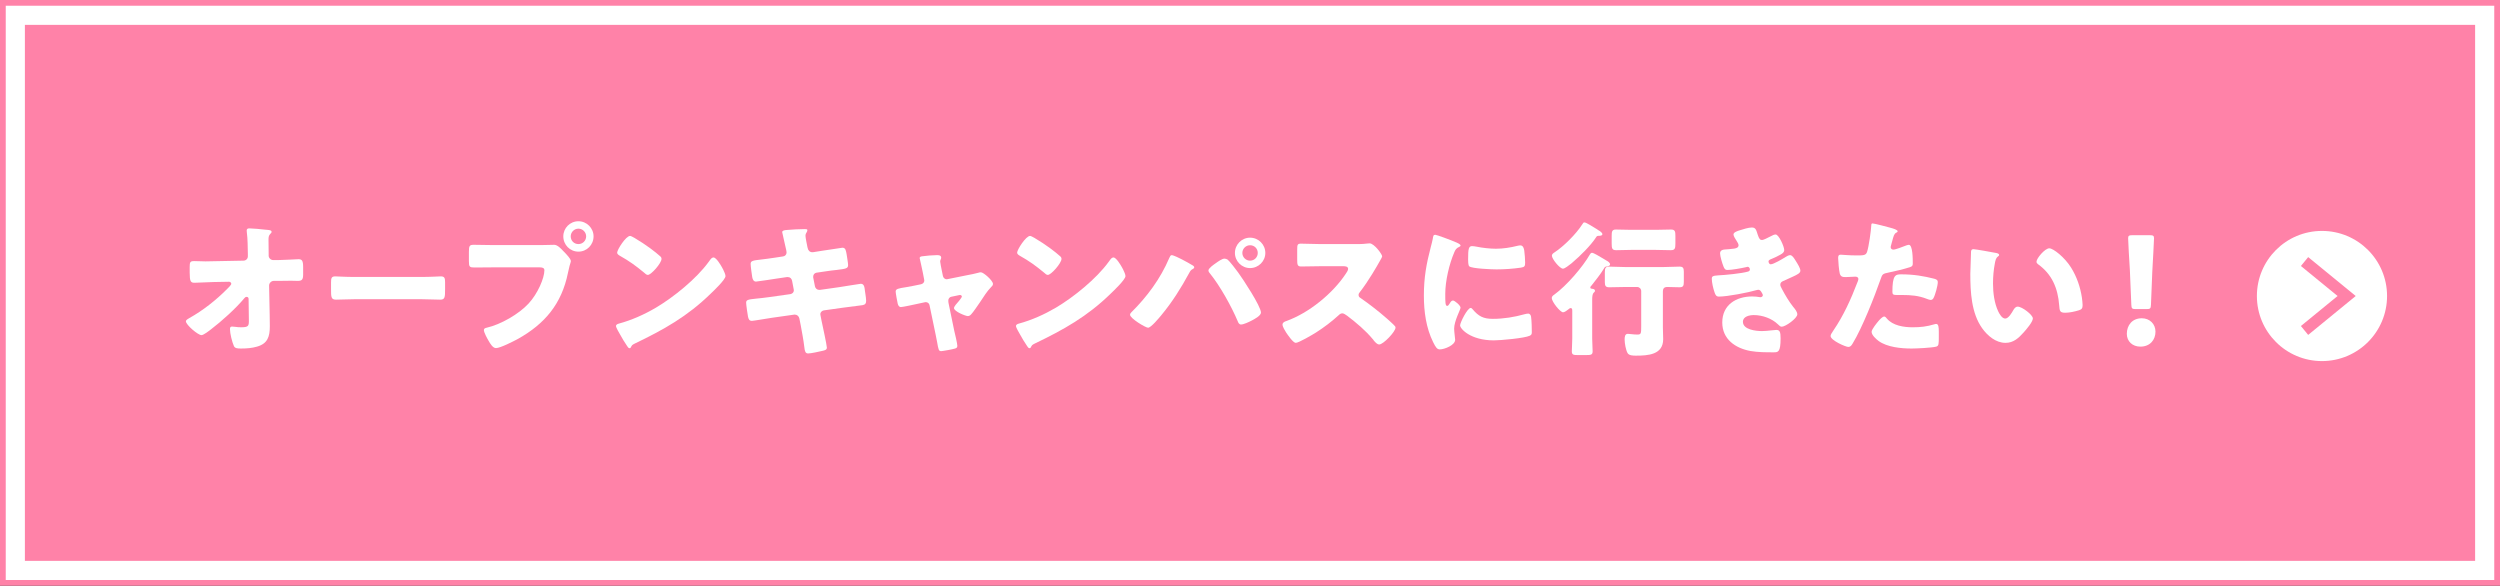<?xml version="1.0" encoding="UTF-8"?>
<svg id="_レイヤー_2" data-name="レイヤー 2" xmlns="http://www.w3.org/2000/svg" viewBox="0 0 653 153">
  <rect x="0" y="0" width="653" height="153" fill="#333333" stroke="none"/>
  <defs>
    <style>
      .cls-1 {
        fill: #ff82a8;
      }

      .cls-1, .cls-2 {
        stroke-width: 0px;
      }

      .cls-2 {
        fill: #fff;
      }
    </style>
  </defs>
  <g id="_レイヤー_1-2" data-name="レイヤー 1">
    <g>
      <g>
        <path class="cls-1" d="m653,153H0V0h653v153ZM3,150h647V3H3v147Z"/>
        <rect class="cls-1" x="4" y="4" width="645" height="145"/>
        <path class="cls-2" d="m646.5,6.5v140H6.5V6.5h640m5-5H1.5v150h650V1.5h0Z"/>
      </g>
      <g>
        <path class="cls-2" d="m63.562,68.085c.684,0,1.178-.494,1.178-1.14v-.608c-.038-1.709-.038-3.951-.266-5.623,0-.19-.039-.342-.039-.494,0-.456.305-.57.685-.57.836,0,3.306.228,4.179.342.152.038.305.038.457.038.721.076,1.178.114,1.178.532,0,.228-.19.418-.342.532-.457.494-.457.95-.457,1.558,0,1.253,0,2.469.039,3.685v.456c0,.608.569,1.14,1.178,1.14h1.291c1.33,0,4.826-.228,5.319-.228.912,0,1.216.38,1.216,2.051v1.938c0,1.33-.304,1.672-1.406,1.672-.569,0-1.178-.038-1.747-.038-1.103,0-2.165.038-3.229.038h-1.292c-.646,0-1.216.57-1.216,1.216l.152,7.637c.037.988.037,1.976.037,2.963,0,2.698-.531,4.56-3.343,5.357-1.292.38-2.698.494-4.027.494h-.267c-.76,0-1.481-.038-1.747-.646-.456-.988-1.026-3.306-1.026-4.408,0-.38.076-.684.532-.684.151,0,.646.038.836.076.494.076,1.026.114,1.558.114,1.938,0,2.014-.38,2.014-1.786l-.076-5.624c0-.304-.189-.532-.494-.532-.303,0-.455.152-.646.38-2.089,2.546-5.965,6.041-8.624,8.055-.532.418-1.977,1.558-2.547,1.558-.911,0-4.064-2.698-4.064-3.61,0-.342.531-.646.873-.835,3.572-1.976,7.067-4.75,9.917-7.637.267-.266,1.063-1.026,1.063-1.33,0-.19-.189-.532-.569-.532l-4.104.076c-1.292.038-4.369.19-4.939.19-.987,0-1.253-.342-1.253-2.66v-1.406c0-1.33.113-1.596,1.178-1.596.987,0,1.975.076,2.963.076.646,0,1.292-.038,1.938-.038l7.941-.152Z"/>
        <path class="cls-2" d="m110.1,72.341c2.242,0,4.674-.152,5.016-.152.987,0,1.14.418,1.14,1.52v1.824c0,2.09-.038,2.735-1.254,2.735-1.481,0-3.229-.114-4.901-.114h-17.478c-1.671,0-3.458.114-4.863.114-1.292,0-1.292-.722-1.292-2.735v-1.748c0-1.14.114-1.596,1.102-1.596.533,0,2.66.152,5.054.152h17.478Z"/>
        <path class="cls-2" d="m141.169,64.02c1.178,0,2.85-.076,3.609-.076.836,0,1.786,1.026,2.355,1.634l.304.304c.608.646,1.672,1.748,1.672,2.317,0,.228-.266.95-.342,1.254-.152.646-.266,1.178-.418,1.824-1.634,8.055-6.003,13.298-13.07,17.25-1.14.608-4.598,2.394-5.736,2.394-.836,0-1.521-1.216-1.9-1.862-.342-.57-1.254-2.204-1.254-2.85,0-.418.381-.532.723-.608,3.686-.836,8.434-3.571,10.98-6.345,2.355-2.546,4.104-6.611,4.104-8.663,0-.684-.685-.76-1.293-.76h-12.082c-1.633,0-3.229.038-4.863.038-1.291,0-1.481-.152-1.481-1.634v-2.47c0-1.596.19-1.824,1.292-1.824,1.709,0,3.457.076,5.167.076h12.234Zm13.868-2.28c0,2.204-1.748,3.989-3.951,3.989-2.204,0-3.952-1.786-3.952-3.989,0-2.166,1.748-3.951,3.952-3.951,2.165,0,3.951,1.786,3.951,3.951Zm-5.965,0c0,1.14.873,2.014,2.014,2.014,1.102,0,2.014-.874,2.014-2.014,0-1.102-.912-2.014-2.014-2.014-1.103,0-2.014.912-2.014,2.014Z"/>
        <path class="cls-2" d="m188.629,69.909c.076.114.114.266.229.418.266.57.646,1.368.646,1.786,0,.912-3.077,3.837-3.876,4.597-6.116,5.965-12.233,9.385-19.832,13.032-.76.38-.723.456-1.026.988-.038.114-.151.228-.304.228-.305,0-.532-.342-.684-.608-.646-.95-1.254-1.938-1.786-2.926-.267-.456-1.103-1.862-1.103-2.28,0-.342.418-.532.723-.607,3.381-.912,6.688-2.394,9.727-4.18,4.674-2.773,10.524-7.523,13.716-11.892.076-.114.151-.19.228-.304.342-.494.646-.912,1.064-.912.76,0,1.938,2.052,2.279,2.66Zm-22.873-7.751c3.078,1.824,5.434,3.647,6.688,4.787.229.19.342.38.342.684,0,1.102-2.697,4.179-3.571,4.179-.342,0-.722-.342-.95-.57-2.203-1.824-3.875-3.04-6.383-4.445-.304-.19-.684-.418-.684-.798,0-.76,2.279-4.369,3.381-4.369.19,0,.646.228,1.178.532Z"/>
        <path class="cls-2" d="m204.539,66.983c.531-.076.912-.494.912-1.026,0-.266-.076-.494-.114-.76l-.228-.988c-.076-.456-.799-3.419-.799-3.572,0-.417.57-.532,1.254-.57,1.52-.114,3.078-.228,4.636-.228.342,0,.685,0,.685.266,0,.19-.076.38-.19.57-.152.228-.304.494-.304.912,0,.494.379,2.28.494,2.887l.075.304c.114.646.569,1.102,1.216,1.102h.152l2.394-.38c.722-.076,5.129-.798,5.319-.798.873,0,.912.836,1.102,1.748.076.608.38,2.242.38,2.773,0,.912-.569.988-3.04,1.292-.797.076-1.747.19-2.963.38l-2.318.342c-.493.114-.797.532-.797,1.026v.19l.455,2.318c.114.57.57.95,1.141.95h.151l5.091-.722c.761-.114,5.396-.874,5.586-.874.874,0,.988.836,1.102,1.938l.114.76c.075.456.19,1.33.19,1.748,0,.684-.267,1.026-.95,1.14-.343.038-4.712.608-5.281.684l-4.863.684c-.532.114-.874.57-.874.95,0,.076,0,.19.038.304l.266,1.368c.228,1.102,1.406,6.459,1.406,7.105,0,.608-.646.722-1.14.835-.799.19-3.002.684-3.762.684-.684,0-.874-.532-.988-1.672-.228-1.938-.607-3.837-.949-5.737l-.342-1.71c-.114-.608-.608-1.026-1.178-1.026h-.152l-5.889.836c-.799.114-4.788.798-5.168.798-.722,0-.874-.456-1.025-1.064-.114-.532-.494-3.191-.494-3.686,0-.76.531-.835,2.659-1.063.836-.076,1.899-.19,3.268-.38l5.661-.798c.532-.114.874-.494.874-.988,0-.076,0-.114-.038-.266l-.418-2.204c-.113-.608-.531-.988-1.102-.988h-.266l-2.584.38c-.798.114-5.092.798-5.471.798-.646,0-.875-.57-.988-1.14-.114-.684-.418-2.887-.418-3.458,0-.836.531-.912,2.85-1.178.836-.114,1.976-.228,3.381-.456l2.242-.342Z"/>
        <path class="cls-2" d="m240.594,74.24c.494-.114.836-.494.836-.95,0-.114-.038-.228-.038-.266l-.342-1.786c-.038-.152-.19-.95-.38-1.786-.229-1.026-.456-1.976-.456-2.052,0-.342.38-.418.646-.456,1.064-.152,2.85-.304,3.876-.304.493,0,1.102.038,1.102.684,0,.19-.075.342-.151.494s-.114.342-.114.494c0,.266.304,1.748.38,2.127l.342,1.672c.113.494.531.836.988.836.076,0,.189-.038.228-.038l5.091-1.026c.988-.19,2.014-.38,2.964-.646.19-.076.418-.114.646-.114.685,0,3.154,2.166,3.154,3.04,0,.38-.266.608-.532.874-.987.988-2.014,2.622-2.812,3.837-.456.646-1.9,2.812-2.355,3.23-.229.266-.532.456-.874.456-.569,0-3.609-1.216-3.609-2.089,0-.266.266-.608.456-.874.266-.266,1.596-1.824,1.596-2.128,0-.152-.114-.418-.494-.418-.076,0-.152.038-.229.038l-2.014.418c-.379.076-.797.38-.797,1.026v.152c0,.038,0,.228.037.38l1.52,7.371c.19.722.799,3.344.799,3.914,0,.494-.305.608-.723.722-.455.152-3.115.646-3.495.646-.646,0-.722-.38-1.063-2.355-.114-.532-.229-1.178-.381-1.938l-1.596-7.675c-.075-.494-.493-.836-.987-.836-.076,0-.19.038-.267.038l-1.938.418c-.684.152-3.837.836-4.293.836-.531,0-.722-.494-.836-.912-.113-.456-.531-2.735-.531-3.115,0-.722.607-.836,2.773-1.178.569-.114,1.254-.228,2.051-.38l1.824-.38Z"/>
        <path class="cls-2" d="m293.104,69.909c.075.114.113.266.227.418.267.57.646,1.368.646,1.786,0,.912-3.078,3.837-3.875,4.597-6.117,5.965-12.234,9.385-19.834,13.032-.76.38-.721.456-1.025.988-.038.114-.152.228-.304.228-.304,0-.532-.342-.685-.608-.646-.95-1.254-1.938-1.785-2.926-.266-.456-1.102-1.862-1.102-2.28,0-.342.418-.532.722-.607,3.382-.912,6.687-2.394,9.727-4.18,4.673-2.773,10.524-7.523,13.716-11.892.076-.114.152-.19.229-.304.342-.494.646-.912,1.063-.912.76,0,1.938,2.052,2.28,2.66Zm-22.873-7.751c3.077,1.824,5.434,3.647,6.687,4.787.228.19.343.38.343.684,0,1.102-2.698,4.179-3.572,4.179-.342,0-.722-.342-.949-.57-2.204-1.824-3.876-3.04-6.383-4.445-.305-.19-.685-.418-.685-.798,0-.76,2.28-4.369,3.382-4.369.189,0,.646.228,1.178.532Z"/>
        <path class="cls-2" d="m308.693,67.743c.38.19,2.697,1.444,2.926,1.634.152.114.304.228.304.456,0,.19-.076.266-.342.418-.532.266-.685.532-.95,1.026-2.166,3.989-4.407,7.561-7.295,11.056-.57.684-2.697,3.268-3.457,3.268-.646,0-4.711-2.432-4.711-3.381,0-.266.189-.494.342-.646,4.104-4.065,7.598-8.777,9.878-14.134.19-.418.342-.798.646-.798.457,0,2.166.836,2.66,1.102Zm11.969.076c.493.38,2.279,2.698,2.734,3.344,1.178,1.596,5.966,8.853,5.966,10.486,0,.836-1.786,1.748-2.432,2.089-.646.342-2.09,1.026-2.773,1.026-.494,0-.722-.456-.874-.874-1.596-3.8-4.598-9.195-7.182-12.386-.228-.266-.455-.532-.455-.874,0-.57,1.443-1.558,1.938-1.899.531-.38,1.634-1.178,2.242-1.178.303,0,.569.114.836.266Zm9.84-1.748c0,2.166-1.785,3.951-3.989,3.951-2.165,0-3.952-1.786-3.952-3.951,0-2.204,1.787-3.99,3.952-3.99,2.204,0,3.989,1.786,3.989,3.99Zm-6.003,0c0,1.102.911,2.014,2.014,2.014,1.14,0,2.014-.912,2.014-2.014,0-1.14-.874-2.014-2.014-2.014-1.103,0-2.014.912-2.014,2.014Z"/>
        <path class="cls-2" d="m354.178,63.754c.76,0,1.861,0,2.621-.114.267-.038.685-.076.95-.076,1.178,0,3.268,2.85,3.268,3.381,0,.19-.304.722-.569,1.178-.723,1.292-2.964,5.244-5.281,8.207-.19.228-.305.418-.305.722,0,.38.19.608.532.798,2.317,1.596,4.787,3.534,6.915,5.396.38.342,1.709,1.52,1.976,1.862.151.114.228.266.228.456,0,1.064-3.191,4.408-4.255,4.408-.569,0-1.063-.608-1.481-1.102-.039-.114-.114-.19-.19-.266-1.938-2.317-4.294-4.293-6.687-6.117-.381-.266-.912-.646-1.254-.646-.381,0-.684.19-.95.456-1.823,1.671-3.876,3.229-5.966,4.559-.835.532-4.521,2.698-5.28,2.698-.685,0-2.09-2.09-2.508-2.698-.304-.456-.95-1.558-.95-2.052,0-.57.532-.798.988-.95,5.889-2.09,12.196-7.219,15.615-12.462.19-.266.532-.798.532-1.14,0-.646-.646-.722-1.292-.722h-5.775c-1.709,0-3.457.076-5.205.076-.949,0-1.025-.456-1.025-1.824v-2.545c0-1.33.076-1.596.988-1.596,1.747,0,3.495.114,5.242.114h9.119Z"/>
        <path class="cls-2" d="m373.742,64.438c.19-.722.381-1.444.494-2.052.114-.722.152-1.064.646-1.064.342,0,3.988,1.33,5.623,2.052.76.342.987.57.987.76,0,.152-.114.228-.266.304-.874.418-1.063.722-1.405,1.558-1.254,2.926-2.318,7.333-2.318,10.791,0,2.089,0,3.115.494,3.115.266,0,.455-.304.646-.608.228-.38.456-.798.874-.798.456,0,1.976,1.292,1.976,1.862,0,.532-1.671,3.458-1.671,5.509,0,.266.075,1.216.151,1.786.038.228.114.874.114,1.102,0,1.406-2.812,2.507-3.99,2.507-.722,0-1.063-.494-1.747-1.861-1.862-3.762-2.432-8.017-2.432-12.196,0-4.673.646-8.283,1.823-12.766Zm10.867,16.299c1.596,1.9,2.85,2.546,5.318,2.546,2.812,0,5.623-.456,8.321-1.216.266-.076.646-.152.911-.152.494,0,.723.494.76.836.152,1.026.19,3.192.19,3.952,0,.494-.038.76-.532.988-1.329.646-7.674,1.216-9.385,1.216-6.116,0-8.814-3.04-8.814-3.914,0-.722,1.9-4.559,2.773-4.559.19,0,.343.19.457.304Zm-.076-16.452c.228,0,.836.076,1.178.152,1.443.304,3.533.532,5.016.532,1.898,0,3.799-.304,5.623-.76.342-.076.531-.114.76-.114.722,0,.949.798,1.025,1.368.114.95.229,2.166.229,3.115,0,.912-.114,1.178-1.103,1.33-2.128.304-4.255.456-6.383.456-1.14,0-6.383-.19-7.104-.798-.305-.266-.305-1.406-.305-1.824,0-2.812.152-3.458,1.064-3.458Z"/>
        <path class="cls-2" d="m415.88,88.412c0,1.102.114,2.432.114,3.344,0,.912-.418.988-1.71.988h-2.204c-1.102,0-1.52-.076-1.52-.988,0-.798.114-2.166.114-3.344v-7.181c0-.342,0-.76-.418-.76-.228,0-.418.19-.608.342-.266.228-.987.76-1.367.76-.76,0-2.963-2.773-2.963-3.724,0-.417.342-.684.684-.912,3.153-2.28,7.371-7.143,9.309-10.524.151-.228.266-.38.531-.38.418,0,1.9.912,2.926,1.52.305.19.607.38.76.456.418.228,1.025.57,1.025,1.064,0,.38-.607.494-.873.532-.456.038-.57.228-.798.646-.722,1.216-2.241,3.153-3.153,4.293-.152.152-.342.342-.342.57s.189.266.379.304c.342.038.836.076.836.532,0,.228-.113.304-.342.532-.342.342-.38,1.102-.38,1.862v10.068Zm1.634-28.268c.342.19,1.025.608,1.025,1.026s-.646.418-.911.418c-.494.038-.532.076-.722.38-1.368,2.127-4.218,4.939-6.155,6.573-.076.076-.19.152-.304.266-.646.494-1.71,1.368-2.204,1.368-.836,0-2.888-2.545-2.888-3.381,0-.418.342-.646.684-.874,2.395-1.558,5.623-4.787,7.182-7.219.342-.532.38-.608.646-.608.456,0,2.317,1.216,3.268,1.786.152.114.304.19.38.266Zm16.832,25.38c0,1.026.076,2.051.076,3.077,0,4.065-3.99,4.293-7.105,4.293-.684,0-1.824,0-2.203-.684-.457-.836-.76-2.546-.76-3.534,0-.57.037-1.482.835-1.482.494,0,1.406.19,2.47.19.988,0,1.025-.228,1.025-2.204v-9.156c0-.608-.493-1.064-1.063-1.064h-3.077c-1.406,0-2.812.076-4.18.076-.949,0-1.178-.342-1.178-1.33v-2.622c0-1.064.189-1.444,1.14-1.444,1.406,0,2.812.114,4.218.114h9.916c1.406,0,2.812-.114,4.218-.114.911,0,1.14.342,1.14,1.33v2.622c0,1.102-.189,1.443-1.14,1.443-1.026,0-2.09-.076-3.116-.076-.873,0-1.215.342-1.215,1.254v9.309Zm-1.786-25.495c1.33,0,2.622-.076,3.913-.076,1.064,0,1.141.532,1.141,1.709v1.938c0,1.292-.114,1.748-1.217,1.748-1.291,0-2.545-.076-3.837-.076h-6.573c-1.254,0-2.545.076-3.799.076-1.102,0-1.217-.418-1.217-1.748v-1.938c0-1.178.076-1.709,1.103-1.709,1.292,0,2.622.076,3.913.076h6.573Z"/>
        <path class="cls-2" d="m459.085,61.209c.418,1.292.685,1.481,1.179,1.481.342,0,1.405-.532,2.127-.912.607-.342,1.064-.532,1.406-.532.836,0,2.241,3.154,2.241,4.065,0,.608-.494.912-.95,1.178-.76.456-1.558.798-2.355,1.14-.304.114-.798.304-.798.646,0,.228.152.76.57.76.76,0,3.153-1.444,3.875-1.9.267-.19.836-.494,1.179-.494.569,0,1.025.76,1.405,1.368.646,1.026,1.292,2.052,1.292,2.698,0,.608-.723.988-2.053,1.596-.797.38-1.633.76-2.432,1.102-.455.19-.76.456-.76.95,0,.304.152.608.457,1.178.873,1.634,1.785,3.191,2.925,4.635.418.494,1.063,1.254,1.063,1.938,0,1.025-3.077,3.229-4.064,3.229-.342,0-.57-.19-1.064-.684-1.481-1.406-3.875-2.355-6.23-2.355-1.102,0-2.85.342-2.85,1.748,0,2.09,3.457,2.432,4.977,2.432.456,0,1.672-.076,2.508-.19.418-.038,1.064-.114,1.254-.114.912,0,1.102.608,1.102,2.204,0,3.609-.646,3.647-1.785,3.647-2.014,0-4.104,0-6.079-.342-3.952-.722-7.371-3.078-7.371-7.447,0-4.597,3.609-6.801,7.827-6.801.684,0,1.367.076,2.051.19h.152c.229,0,.57-.19.57-.532,0-.19-.266-.646-.418-.874-.189-.304-.418-.532-.798-.532-.076,0-.228.038-.38.076-2.166.646-7.676,1.709-9.879,1.709-.684,0-.912-.418-1.14-1.102-.342-.988-.722-2.546-.722-3.572,0-.532.152-.798,1.709-.874,1.748-.076,6.117-.494,7.752-.988.303-.076.493-.266.493-.57,0-.304-.266-.684-.569-.684-.076,0-.342.076-.494.114-1.141.266-3.686.722-4.787.722-.646,0-.836-.38-1.064-.95-.304-.76-.873-2.622-.873-3.381,0-.57.342-.988,1.367-1.026.57-.038,1.596-.114,2.355-.228.684-.114,1.102-.342,1.102-.912,0-.304-.342-.836-.531-1.14-.229-.342-.798-1.216-.798-1.634,0-.608,1.178-.95,1.671-1.102.836-.266,2.28-.722,3.116-.722.987,0,1.14.57,1.52,1.786Z"/>
        <path class="cls-2" d="m493.802,59.499c.722.19,1.862.532,1.862.912,0,.19-.229.304-.381.38-.531.266-.684.874-1.025,2.127-.076.342-.189.76-.342,1.254-.038.152-.076.304-.076.342,0,.456.304.684.722.684.57,0,2.508-.76,3.077-.988.305-.114.685-.266.95-.266,1.026,0,1.026,3.762,1.026,4.901,0,.532-.152.76-.76.95-1.52.494-3.951,1.064-5.434,1.368-1.634.342-1.748.38-2.203,1.748-1.596,4.597-4.863,12.842-7.295,16.793-.305.494-.532.912-1.178.912-.646,0-4.598-1.71-4.598-2.85,0-.342.304-.798.76-1.482,2.621-3.837,4.559-8.131,6.23-12.5.114-.228.267-.646.267-.874,0-.532-.418-.646-.836-.646-.761,0-1.672.114-2.508.114-.798,0-1.292-.114-1.52-.95-.19-.722-.418-3.268-.418-4.027,0-.494.075-.874.684-.874.38,0,2.09.19,4.065.19,1.9,0,2.508,0,2.812-.95.456-1.368,1.026-5.471,1.103-6.991,0-.228.075-.418.303-.418.494,0,4.028.95,4.712,1.14Zm-.95,23.709c1.559,1.862,4.445,2.28,6.726,2.28,2.128,0,3.685-.19,5.737-.798.113-.038.266-.076.418-.076.607,0,.684.836.684,2.052v1.14c0,2.09,0,2.546-.684,2.736-1.141.304-5.168.494-6.422.494-2.697,0-6.383-.342-8.624-1.976-.608-.456-1.824-1.52-1.824-2.394,0-.646,1.406-2.355,1.862-2.888.304-.342.987-1.102,1.443-1.102.266,0,.532.342.684.532Zm3.724-11.55c3.306,0,5.89.456,8.625,1.14.532.152.95.304.95.912,0,.874-.684,3.419-1.141,4.179-.151.266-.379.456-.722.456-.266,0-.646-.152-.95-.266-2.203-.874-4.217-1.026-6.535-1.026h-1.367c-.874,0-1.14-.114-1.14-.798,0-4.369.76-4.597,2.279-4.597Z"/>
        <path class="cls-2" d="m521.372,66.072c.38.076.798.19.798.532,0,.152-.114.266-.38.456-.494.38-.608,1.102-.722,1.672-.342,1.748-.494,3.571-.494,5.319,0,2.394.342,5.129,1.367,7.295.305.646.988,1.862,1.824,1.862.874,0,1.748-1.558,2.09-2.166.266-.456.607-.95,1.178-.95,1.14,0,3.951,2.166,3.951,3.078,0,.912-1.748,2.926-2.394,3.647-1.329,1.482-2.659,2.736-4.749,2.736-2.546,0-4.711-1.862-6.117-3.837-2.812-3.952-3.078-9.499-3.078-14.172,0-.722.152-5.319.19-5.852.038-.417.228-.607.646-.607.494,0,4.939.798,5.89.988Zm13.905-1.216c1.026,0,4.027,2.355,5.699,5.053,1.482,2.394,2.395,5.053,2.812,7.789.076.608.189,1.52.189,1.976,0,.798-.189,1.14-.949,1.368-1.103.342-2.471.646-3.609.646-1.406,0-1.444-.494-1.559-1.938-.342-4.559-1.938-8.169-5.547-10.752-.229-.19-.38-.342-.38-.646,0-.874,2.204-3.495,3.343-3.495Z"/>
        <path class="cls-2" d="m563.011,86.626c0,2.09-1.368,3.914-3.952,3.914-2.051,0-3.533-1.368-3.533-3.344,0-2.242,1.406-4.065,3.914-4.065,2.051,0,3.571,1.482,3.571,3.496Zm-5.13-5.889c-.987,0-1.139-.152-1.178-1.14l-.379-9.005c-.152-2.355-.457-7.599-.457-8.358,0-.646.229-.798,1.064-.798h4.635c.836,0,1.064.152,1.064.798,0,.76-.305,5.965-.456,8.814l-.342,8.549c-.038.988-.19,1.14-1.179,1.14h-2.773Z"/>
      </g>
      <g>
        <circle class="cls-2" cx="606.5" cy="77.316" r="17"/>
        <polygon class="cls-1" points="602.896 87.478 600.995 85.155 610.576 77.316 600.995 69.478 602.896 67.155 615.314 77.316 602.896 87.478"/>
      </g>
    </g>
  </g>
</svg>